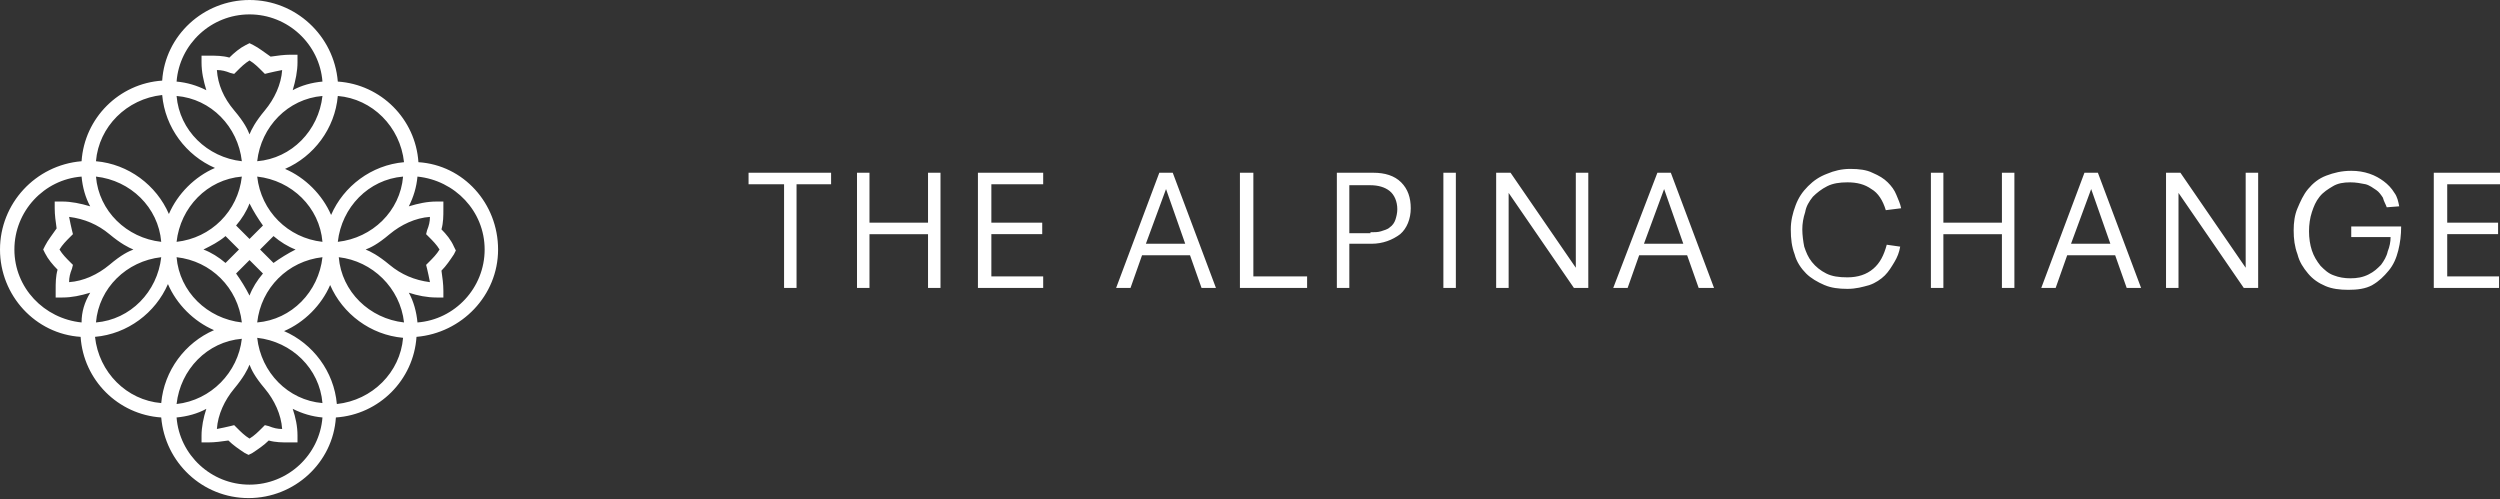 <?xml version="1.0" encoding="utf-8"?>
<!-- Generator: Adobe Illustrator 22.1.0, SVG Export Plug-In . SVG Version: 6.00 Build 0)  -->
<svg version="1.1" id="Livello_1" xmlns="http://www.w3.org/2000/svg" xmlns:xlink="http://www.w3.org/1999/xlink" x="0px" y="0px"
	 viewBox="0 0 260.5 52" style="enable-background:new 0 0 260.5 52;" xml:space="preserve">
<rect x="0" y="0" width="260.5" height="52" fill="#333333" stroke="none"/>
<style type="text/css">
	.st0{clip-path:url(#SVGID_2_);fill:#FFFFFF;}
</style>
<g>
	<defs>
		<rect id="SVGID_1_" width="260.5" height="52"/>
	</defs>
	<clipPath id="SVGID_2_">
		<use xlink:href="#SVGID_1_"  style="overflow:visible;"/>
	</clipPath>
	<path class="st0" d="M43.6,16.9c-0.3-4.5-3.9-8.1-8.4-8.4C34.8,3.7,30.8,0,26,0s-8.8,3.7-9.1,8.4c-4.5,0.3-8.1,3.9-8.4,8.4
		C3.7,17.2,0,21.2,0,26s3.7,8.8,8.4,9.1c0.3,4.5,3.9,8.1,8.4,8.4c0.4,4.7,4.3,8.4,9.1,8.4s8.8-3.7,9.1-8.4c4.5-0.3,8.1-3.9,8.4-8.4
		c4.7-0.4,8.5-4.3,8.5-9.1S48.3,17.2,43.6,16.9 M42.1,16.9c-3.4,0.3-6.3,2.5-7.6,5.5c-0.9-2.1-2.7-3.9-4.8-4.8
		c3-1.3,5.2-4.2,5.5-7.6C38.8,10.3,41.7,13.2,42.1,16.9 M44.7,24.7c0.4,0.4,0.8,0.8,1.1,1.3c-0.3,0.5-0.7,0.9-1.1,1.3l-0.3,0.3
		l0.1,0.4c0.1,0.4,0.2,0.9,0.3,1.4c-1.6-0.2-3-0.8-4.2-1.8c-1.2-1-2-1.4-2.5-1.6v0c0.5-0.2,1.2-0.5,2.5-1.6c1.2-1,2.7-1.7,4.2-1.8
		c0,0.5-0.1,0.9-0.3,1.4l-0.1,0.4L44.7,24.7z M42.1,33.6c-3.6-0.4-6.5-3.2-6.8-6.8C38.8,27.2,41.7,30,42.1,33.6 M35.2,25.2
		c0.4-3.6,3.2-6.5,6.8-6.8C41.7,22,38.8,24.8,35.2,25.2 M27.6,11.5c-1,1.2-1.4,2-1.6,2.5h0c-0.2-0.5-0.5-1.2-1.6-2.5
		s-1.7-2.7-1.8-4.2c0.5,0,0.9,0.1,1.4,0.3l0.4,0.1l0.3-0.3c0.4-0.4,0.8-0.8,1.3-1.1c0.5,0.3,0.9,0.7,1.3,1.1l0.3,0.3l0.4-0.1
		c0.4-0.1,0.9-0.2,1.4-0.3C29.3,8.8,28.6,10.3,27.6,11.5 M33.6,10c-0.4,3.6-3.2,6.5-6.8,6.8C27.2,13.2,30,10.3,33.6,10 M26,27.1
		l1.4,1.4c-0.6,0.7-1.1,1.5-1.4,2.3c-0.4-0.8-0.9-1.6-1.4-2.3L26,27.1z M23.5,27.4c-0.7-0.6-1.5-1.1-2.3-1.4
		c0.8-0.4,1.6-0.8,2.3-1.4l1.4,1.4L23.5,27.4z M27.1,26l1.4-1.4c0.7,0.6,1.5,1.1,2.3,1.4c-0.8,0.4-1.6,0.9-2.3,1.4L27.1,26z
		 M26,24.9l-1.4-1.4c0.6-0.7,1.1-1.5,1.4-2.3c0.4,0.8,0.9,1.6,1.4,2.3L26,24.9z M25.2,16.8c-3.6-0.4-6.5-3.2-6.8-6.8
		C22,10.3,24.8,13.2,25.2,16.8 M18.4,25.2c0.4-3.6,3.2-6.5,6.8-6.8C24.8,22,22,24.8,18.4,25.2 M25.2,33.6c-3.6-0.4-6.5-3.2-6.8-6.8
		C22,27.2,24.8,30,25.2,33.6 M24.4,40.5c1-1.2,1.4-2,1.6-2.5c0.2,0.5,0.5,1.2,1.6,2.5c1,1.2,1.7,2.7,1.8,4.2c-0.5,0-0.9-0.1-1.4-0.3
		l-0.4-0.1l-0.3,0.3c-0.4,0.4-0.8,0.8-1.3,1.1c-0.5-0.3-0.9-0.7-1.3-1.1l-0.3-0.3l-0.4,0.1c-0.4,0.1-0.9,0.2-1.4,0.3
		C22.7,43.2,23.4,41.7,24.4,40.5 M18.4,42.1c0.4-3.6,3.2-6.5,6.8-6.8C24.8,38.8,22,41.7,18.4,42.1 M26.8,35.2
		c3.6,0.4,6.5,3.2,6.8,6.8C30,41.7,27.2,38.8,26.8,35.2 M33.6,26.8c-0.4,3.6-3.2,6.5-6.8,6.8C27.2,30,30,27.2,33.6,26.8 M26.8,18.4
		c3.6,0.4,6.5,3.2,6.8,6.8C30,24.8,27.2,22,26.8,18.4 M26,1.5c4,0,7.3,3.1,7.6,7c-1.1,0.1-2.2,0.4-3.1,0.9C30.8,8.4,31,7.4,31,6.5
		V5.7h-0.7c-0.7,0-1.4,0.1-2.1,0.2C27.6,5.5,27,5,26.4,4.7L26,4.5l-0.4,0.2C25,5,24.4,5.5,23.9,6c-0.7-0.2-1.4-0.2-2.1-0.2H21v0.7
		c0,1,0.2,1.9,0.5,2.9c-1-0.5-2-0.8-3.1-0.9C18.7,4.6,22,1.5,26,1.5 M16.9,9.9c0.3,3.4,2.5,6.3,5.5,7.6c-2.1,0.9-3.9,2.7-4.8,4.8
		c-1.3-3-4.2-5.2-7.6-5.5C10.3,13.2,13.2,10.3,16.9,9.9 M7.3,27.3c-0.4-0.4-0.8-0.8-1.1-1.3c0.3-0.5,0.7-0.9,1.1-1.3l0.3-0.3
		l-0.1-0.4c-0.1-0.4-0.2-0.9-0.3-1.4c1.6,0.2,3,0.8,4.2,1.8c1.2,1,2,1.4,2.5,1.6v0c-0.5,0.2-1.2,0.5-2.5,1.6c-1.2,1-2.7,1.7-4.2,1.8
		c0-0.5,0.1-0.9,0.3-1.4l0.1-0.4L7.3,27.3z M16.8,26.8c-0.4,3.6-3.2,6.5-6.8,6.8C10.3,30,13.2,27.2,16.8,26.8 M10,18.4
		c3.6,0.4,6.5,3.2,6.8,6.8C13.2,24.8,10.3,22,10,18.4 M8.5,33.6c-3.9-0.4-7-3.6-7-7.6s3.1-7.3,7-7.6c0.1,1.1,0.4,2.2,0.9,3.1
		C8.4,21.2,7.4,21,6.5,21H5.7v0.7c0,0.7,0.1,1.4,0.2,2.1C5.5,24.4,5,25,4.7,25.6L4.5,26l0.2,0.4C5,27,5.5,27.6,6,28.1
		c-0.2,0.7-0.2,1.4-0.2,2.1V31h0.7c1,0,1.9-0.2,2.9-0.5C8.8,31.5,8.5,32.5,8.5,33.6 M9.9,35.1c3.4-0.3,6.3-2.5,7.6-5.5
		c0.9,2.1,2.7,3.9,4.8,4.8c-3,1.3-5.2,4.2-5.5,7.6C13.2,41.7,10.3,38.8,9.9,35.1 M26,50.5c-4,0-7.3-3.1-7.6-7
		c1.1-0.1,2.2-0.4,3.1-0.9c-0.3,0.9-0.5,1.9-0.5,2.8v0.7h0.7c0.7,0,1.4-0.1,2.1-0.2c0.5,0.5,1.1,0.9,1.7,1.3l0.4,0.2l0.4-0.2
		c0.6-0.4,1.2-0.8,1.7-1.3c0.7,0.2,1.4,0.2,2.1,0.2H31v-0.7c0-1-0.2-1.9-0.5-2.8c1,0.5,2,0.8,3.1,0.9C33.3,47.4,30,50.5,26,50.5
		 M35.1,42.1c-0.3-3.4-2.5-6.3-5.5-7.6c2.1-0.9,3.9-2.7,4.8-4.8c1.3,3,4.2,5.2,7.6,5.5C41.7,38.8,38.8,41.7,35.1,42.1 M43.5,33.6
		c-0.1-1.1-0.4-2.2-0.9-3.1c0.9,0.3,1.9,0.5,2.9,0.5h0.7v-0.7c0-0.7-0.1-1.4-0.2-2.1c0.5-0.5,0.9-1.1,1.3-1.7l0.2-0.4l-0.2-0.4
		C47,25,46.5,24.4,46,23.9c0.2-0.7,0.2-1.4,0.2-2.1V21h-0.7c-1,0-1.9,0.2-2.9,0.5c0.5-1,0.8-2,0.9-3.1c3.9,0.4,7,3.6,7,7.6
		S47.4,33.3,43.5,33.6"/>
	<path class="st0" d="M253.7,18h6.8v1.2H255v4h5.3v1.2H255v4.4h5.4V30h-6.8V18z M244.7,23.6h5.5c0,0.9-0.1,1.7-0.3,2.5
		s-0.5,1.5-1,2.1s-1,1.1-1.7,1.5c-0.7,0.4-1.6,0.5-2.5,0.5c-0.9,0-1.7-0.1-2.4-0.4c-0.7-0.3-1.3-0.7-1.8-1.3s-0.9-1.2-1.1-2
		c-0.3-0.8-0.4-1.6-0.4-2.5c0-0.8,0.1-1.6,0.4-2.3c0.3-0.7,0.6-1.4,1.1-2c0.5-0.6,1.1-1.1,1.9-1.4c0.8-0.3,1.6-0.5,2.6-0.5
		c0.7,0,1.3,0.1,1.9,0.3c0.6,0.2,1.1,0.5,1.5,0.8s0.8,0.7,1.1,1.2c0.3,0.4,0.4,0.9,0.5,1.4l-1.3,0.1c-0.1-0.3-0.3-0.6-0.4-1
		c-0.2-0.3-0.4-0.6-0.7-0.8c-0.3-0.2-0.7-0.5-1.1-0.6c-0.5-0.1-1-0.2-1.6-0.2c-0.7,0-1.3,0.1-1.8,0.4c-0.5,0.3-1,0.6-1.4,1.1
		c-0.4,0.5-0.6,1-0.8,1.6c-0.2,0.6-0.3,1.3-0.3,2c0,0.7,0.1,1.4,0.3,2c0.2,0.6,0.5,1.1,0.9,1.6c0.4,0.4,0.8,0.8,1.4,1
		c0.5,0.2,1.1,0.3,1.7,0.3c0.7,0,1.3-0.1,1.9-0.4s0.9-0.6,1.3-1c0.3-0.4,0.6-0.9,0.7-1.4c0.2-0.5,0.3-1,0.3-1.5h-4.1V23.6z
		 M225.7,18h1.5l6.8,9.9h0V18h1.3v12h-1.5l-6.8-9.9h0V30h-1.3V18z M217.2,18h1.4l4.5,12h-1.5l-1.2-3.4h-5l-1.2,3.4h-1.5L217.2,18z
		 M217.9,19.7L217.9,19.7l-2.1,5.7h4.1L217.9,19.7z M201.2,18h1.3v5.2h6.1V18h1.3v12h-1.3v-5.6h-6.1V30h-1.3V18z M196.5,21.9
		c-0.3-1-0.8-1.8-1.5-2.2c-0.7-0.5-1.5-0.7-2.5-0.7c-0.8,0-1.5,0.1-2.1,0.4c-0.6,0.3-1.1,0.7-1.5,1.1c-0.4,0.5-0.7,1-0.8,1.6
		c-0.2,0.6-0.3,1.2-0.3,1.8c0,0.6,0.1,1.3,0.2,1.8c0.2,0.6,0.4,1.1,0.8,1.6c0.4,0.5,0.9,0.9,1.5,1.2c0.6,0.3,1.3,0.4,2.2,0.4
		c1.1,0,2-0.3,2.7-0.9c0.7-0.6,1.1-1.4,1.4-2.5l1.4,0.2c-0.1,0.6-0.3,1.1-0.6,1.6c-0.3,0.5-0.6,1-1,1.4c-0.4,0.4-1,0.8-1.6,1
		c-0.7,0.2-1.4,0.4-2.3,0.4c-0.9,0-1.7-0.1-2.4-0.4c-0.7-0.3-1.4-0.7-1.9-1.2c-0.5-0.5-1-1.2-1.2-2c-0.3-0.8-0.4-1.6-0.4-2.6
		c0-0.9,0.2-1.7,0.5-2.5c0.3-0.8,0.7-1.4,1.3-2c0.6-0.6,1.2-1,2-1.3c0.7-0.3,1.5-0.5,2.4-0.5c0.9,0,1.7,0.1,2.3,0.4
		c0.7,0.3,1.2,0.6,1.6,1c0.4,0.4,0.7,0.8,0.9,1.3c0.2,0.5,0.4,0.9,0.5,1.4L196.5,21.9z M172.7,18h1.4l4.5,12H177l-1.2-3.4h-5
		l-1.2,3.4h-1.5L172.7,18z M173.4,19.7L173.4,19.7l-2.1,5.7h4.1L173.4,19.7z M155.9,18h1.5l6.8,9.9h0V18h1.3v12H164l-6.8-9.9h0V30
		h-1.3V18z M150.4,18h1.3v12h-1.3V18z M139.3,18h3.8c1.2,0,2.2,0.3,2.9,1c0.7,0.7,1,1.6,1,2.7s-0.4,2.1-1.1,2.7c-0.8,0.6-1.8,1-3,1
		h-2.3V30h-1.3V18z M142.8,24.2c0.4,0,0.8,0,1.1-0.1c0.3-0.1,0.7-0.2,0.9-0.4c0.3-0.2,0.5-0.5,0.6-0.8c0.1-0.3,0.2-0.7,0.2-1.1
		c0-0.8-0.3-1.5-0.8-1.9c-0.5-0.4-1.2-0.6-2-0.6h-2.2v5H142.8z M129.3,18h1.3v10.8h5.6V30h-7V18z M120.8,18h1.4l4.5,12h-1.5
		l-1.2-3.4h-5l-1.2,3.4h-1.5L120.8,18z M121.5,19.7L121.5,19.7l-2.1,5.7h4.1L121.5,19.7z M101.9,18h6.8v1.2h-5.4v4h5.3v1.2h-5.3v4.4
		h5.4V30h-6.8V18z M89.3,18h1.3v5.2h6.1V18h1.3v12h-1.3v-5.6h-6.1V30h-1.3V18z M81.7,19.2H78V18h8.6v1.2H83V30h-1.3V19.2z"/>
</g>
</svg>
